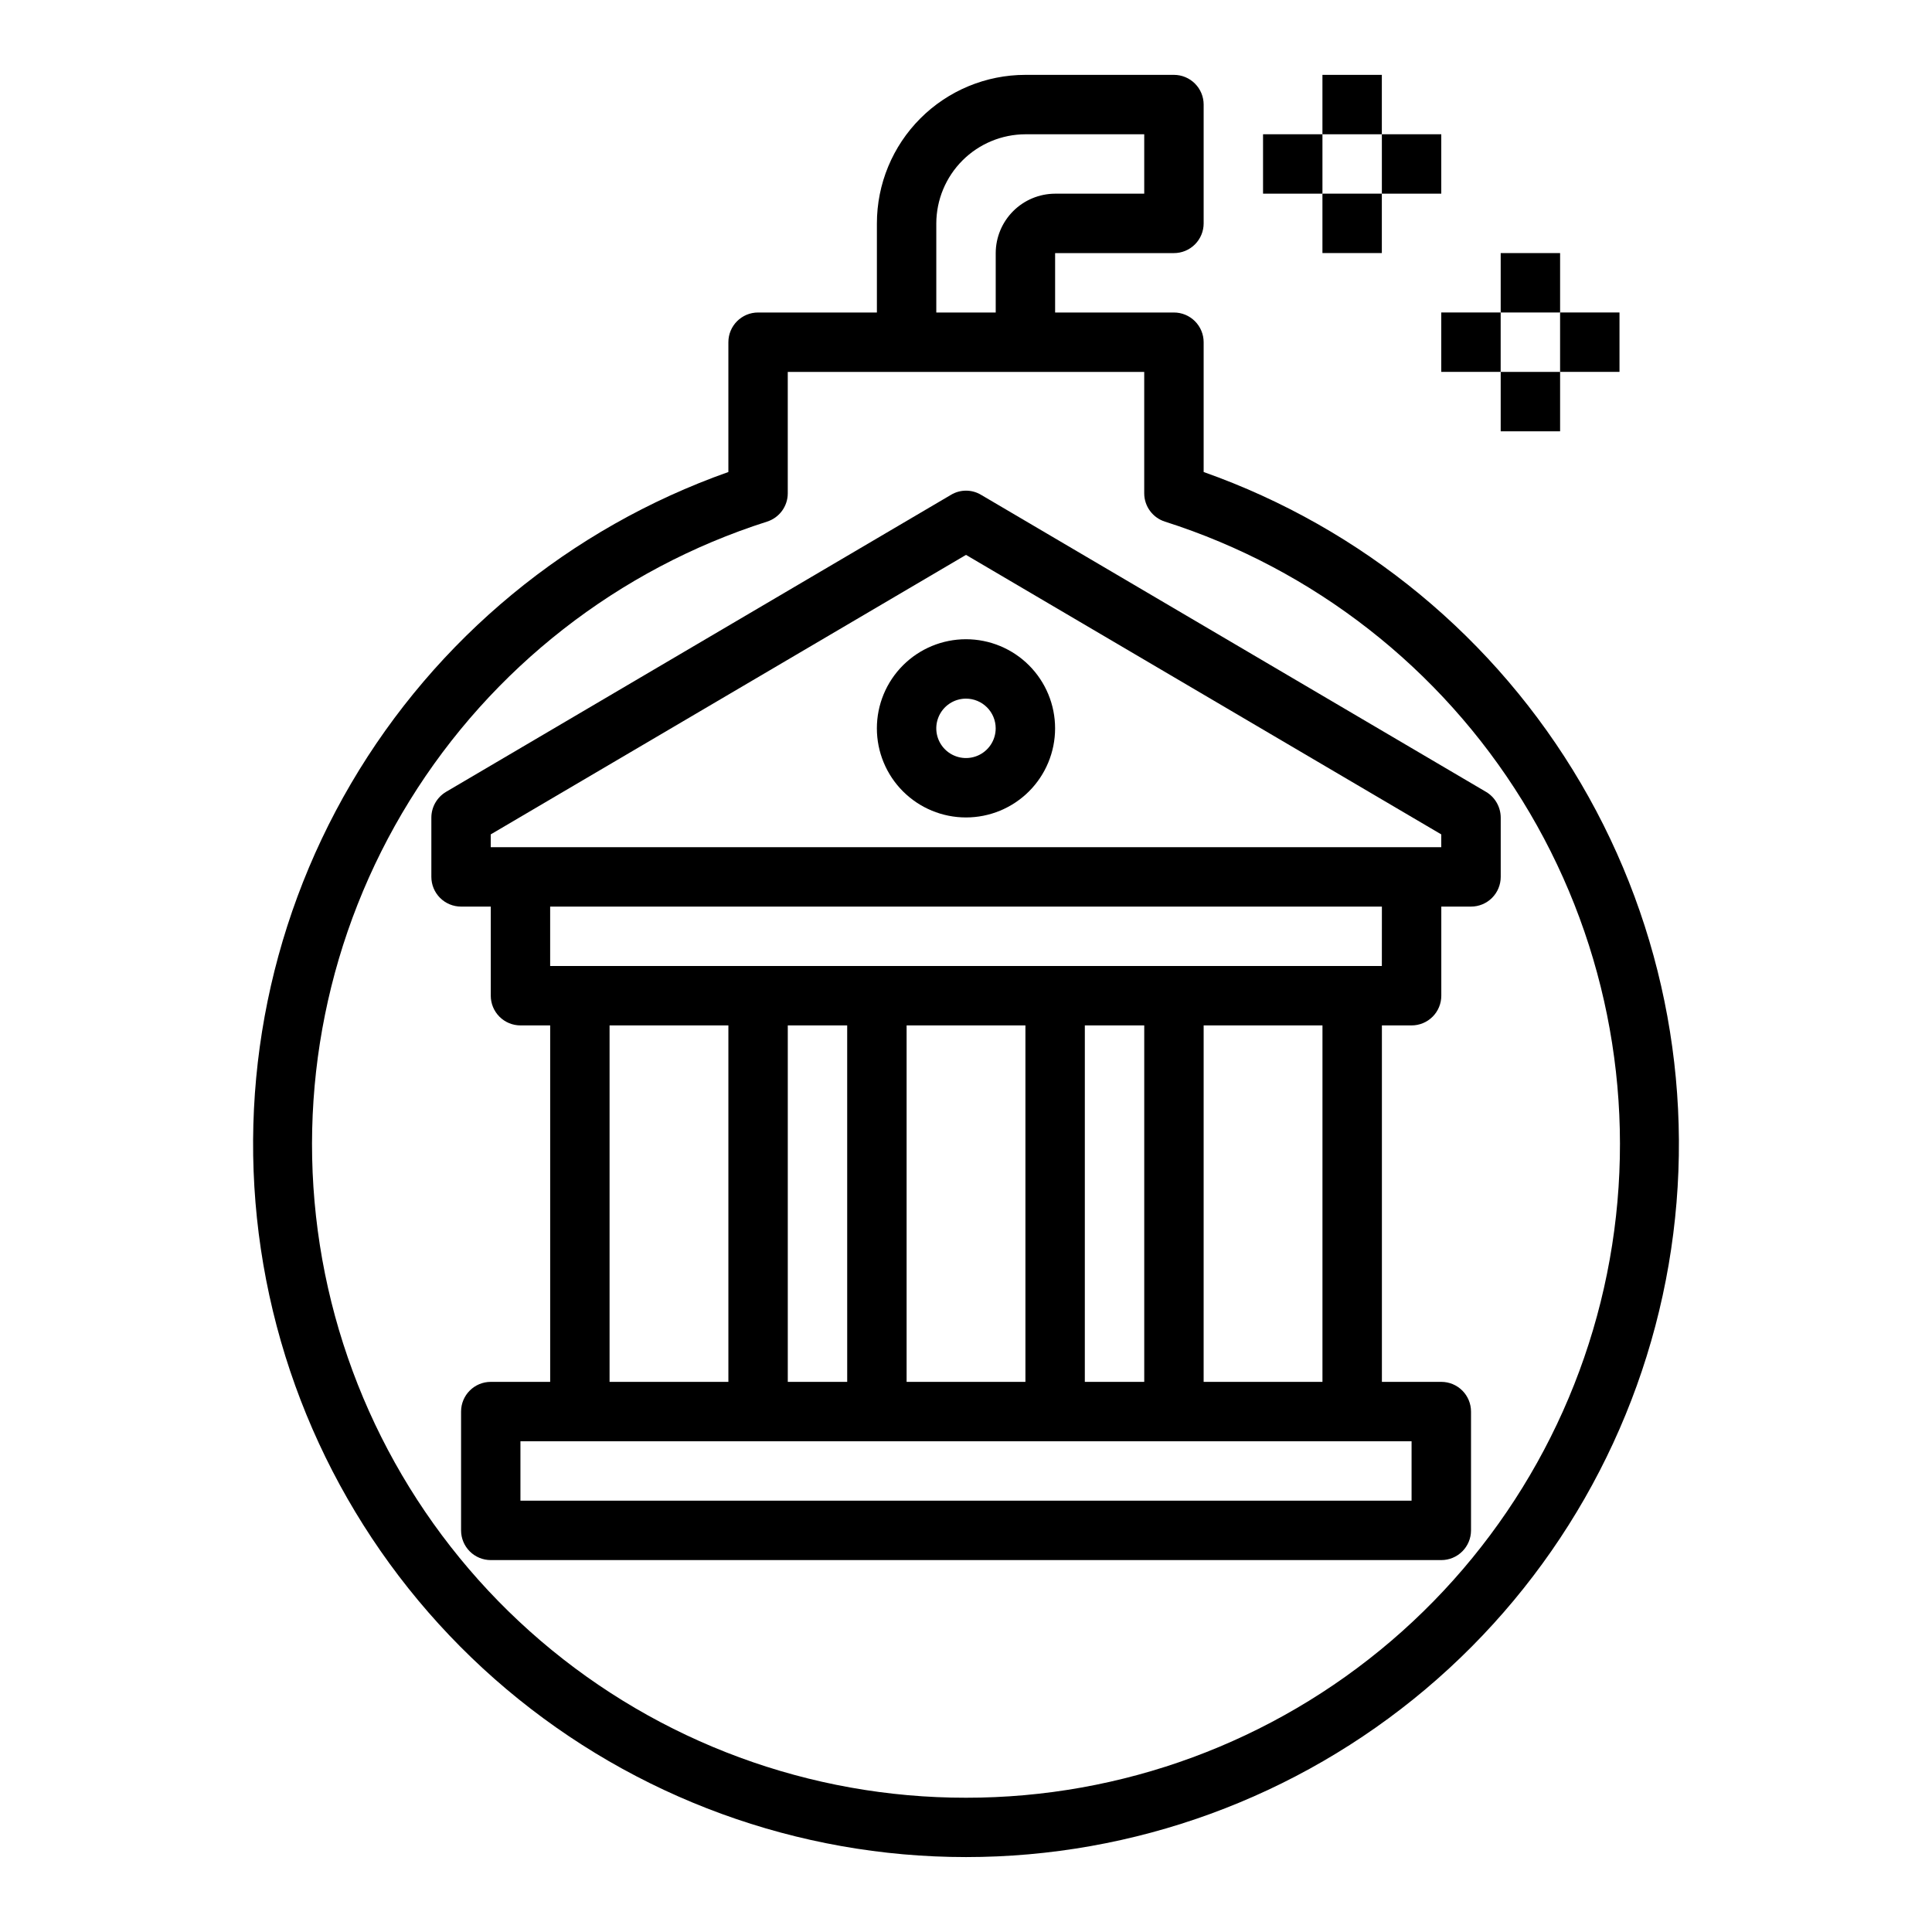 <?xml version="1.0" encoding="UTF-8"?>
<!-- Uploaded to: ICON Repo, www.iconrepo.com, Generator: ICON Repo Mixer Tools -->
<svg fill="#000000" width="800px" height="800px" version="1.1" viewBox="144 144 512 512" xmlns="http://www.w3.org/2000/svg">
 <g>
  <path d="m462.98 269.09v-34.398c0-2.09-0.832-4.09-2.309-5.566-1.477-1.477-3.477-2.309-5.566-2.309h-31.488v-15.742h31.488c2.09 0 4.09-0.828 5.566-2.305 1.477-1.477 2.309-3.481 2.309-5.566v-31.488c0-2.09-0.832-4.09-2.309-5.566-1.477-1.477-3.477-2.309-5.566-2.309h-39.359c-10.438 0-20.449 4.148-27.832 11.531-7.379 7.379-11.527 17.391-11.527 27.832v23.617l-31.488-0.004c-4.348 0-7.871 3.527-7.871 7.875v34.402-0.004c-42.02 14.855-77.434 44.09-99.984 82.531-22.551 38.441-30.785 83.617-23.25 127.54 7.539 43.926 30.359 83.77 64.434 112.5 34.074 28.727 77.207 44.484 121.78 44.484 44.566 0 87.699-15.758 121.77-44.484 34.074-28.727 56.895-68.57 64.434-112.5 7.535-43.926-0.699-89.102-23.25-127.54-22.551-38.441-57.965-67.676-99.98-82.531zm-70.852-65.887c0.02-6.258 2.516-12.254 6.938-16.68 4.426-4.426 10.422-6.918 16.68-6.938h31.488v15.742h-23.617c-4.172 0.016-8.168 1.676-11.117 4.625-2.949 2.953-4.613 6.949-4.625 11.121v15.742h-15.746zm7.871 417.22 0.004-0.004c-41.328 0.031-81.305-14.719-112.71-41.586-31.406-26.867-52.168-64.078-58.535-104.91-6.367-40.836 2.074-82.602 23.809-117.75 21.73-35.152 55.316-61.375 94.691-73.93 3.266-1.027 5.496-4.055 5.508-7.481v-32.195h94.465v32.195c0.016 3.426 2.242 6.453 5.512 7.481 39.371 12.555 72.957 38.777 94.691 73.93 21.73 35.152 30.176 76.918 23.805 117.75-6.367 40.832-27.129 78.043-58.531 104.91-31.406 26.867-71.379 41.617-112.71 41.586z"/>
  <path d="m541.7 211.07h15.742v15.742h-15.742z"/>
  <path d="m525.95 226.81h15.742v15.742h-15.742z"/>
  <path d="m541.7 242.56h15.742v15.742h-15.742z"/>
  <path d="m557.44 226.81h15.742v15.742h-15.742z"/>
  <path d="m494.46 163.84h15.742v15.742h-15.742z"/>
  <path d="m478.72 179.58h15.742v15.742h-15.742z"/>
  <path d="m494.46 195.32h15.742v15.742h-15.742z"/>
  <path d="m510.21 179.58h15.742v15.742h-15.742z"/>
  <path d="m537.84 353.87-133.82-78.719c-2.465-1.496-5.559-1.496-8.027 0l-133.82 78.719c-2.379 1.434-3.84 3.996-3.859 6.769v15.746c0 2.086 0.832 4.09 2.309 5.566 1.477 1.477 3.477 2.305 5.566 2.305h7.871v23.617c0 2.086 0.828 4.09 2.305 5.566 1.477 1.477 3.481 2.305 5.566 2.305h7.871v94.465h-15.742c-4.348 0-7.871 3.523-7.871 7.871v31.488c0 2.09 0.828 4.09 2.305 5.566 1.477 1.477 3.477 2.305 5.566 2.305h251.9c2.09 0 4.09-0.828 5.566-2.305 1.477-1.477 2.309-3.477 2.309-5.566v-31.488c0-2.086-0.832-4.09-2.309-5.566-1.477-1.477-3.477-2.305-5.566-2.305h-15.742v-94.465h7.871c2.09 0 4.09-0.828 5.566-2.305 1.477-1.477 2.305-3.481 2.305-5.566v-23.617h7.875c2.086 0 4.09-0.828 5.566-2.305 1.477-1.477 2.305-3.481 2.305-5.566v-15.746c-0.02-2.773-1.48-5.336-3.859-6.769zm-19.758 172.08v15.742l-236.16 0.004v-15.746zm-212.54-15.742v-94.465h31.488v94.465zm47.23 0v-94.465h15.742l0.004 94.465zm31.488 0v-94.465h31.488v94.465zm47.23 0 0.004-94.465h15.742v94.465zm31.488 0 0.004-94.465h31.488l-0.004 94.465zm47.23-110.21h-220.41v-15.746h220.42zm15.742-31.488h-251.9v-3.387l125.95-74.074 125.95 74.074z"/>
  <path d="m376.38 337.02c0 6.262 2.488 12.27 6.918 16.699 4.426 4.426 10.434 6.914 16.699 6.914 6.262 0 12.27-2.488 16.699-6.914 4.426-4.43 6.914-10.438 6.914-16.699 0-6.266-2.488-12.27-6.914-16.699-4.43-4.43-10.438-6.918-16.699-6.918-6.266 0-12.273 2.488-16.699 6.918-4.43 4.43-6.918 10.434-6.918 16.699zm31.488 0c0 3.184-1.918 6.055-4.859 7.273-2.941 1.215-6.328 0.543-8.578-1.707-2.254-2.254-2.926-5.637-1.707-8.578 1.219-2.945 4.09-4.863 7.273-4.863 2.086 0 4.09 0.832 5.566 2.309 1.477 1.477 2.305 3.477 2.305 5.566z"/>
 </g>
</svg>